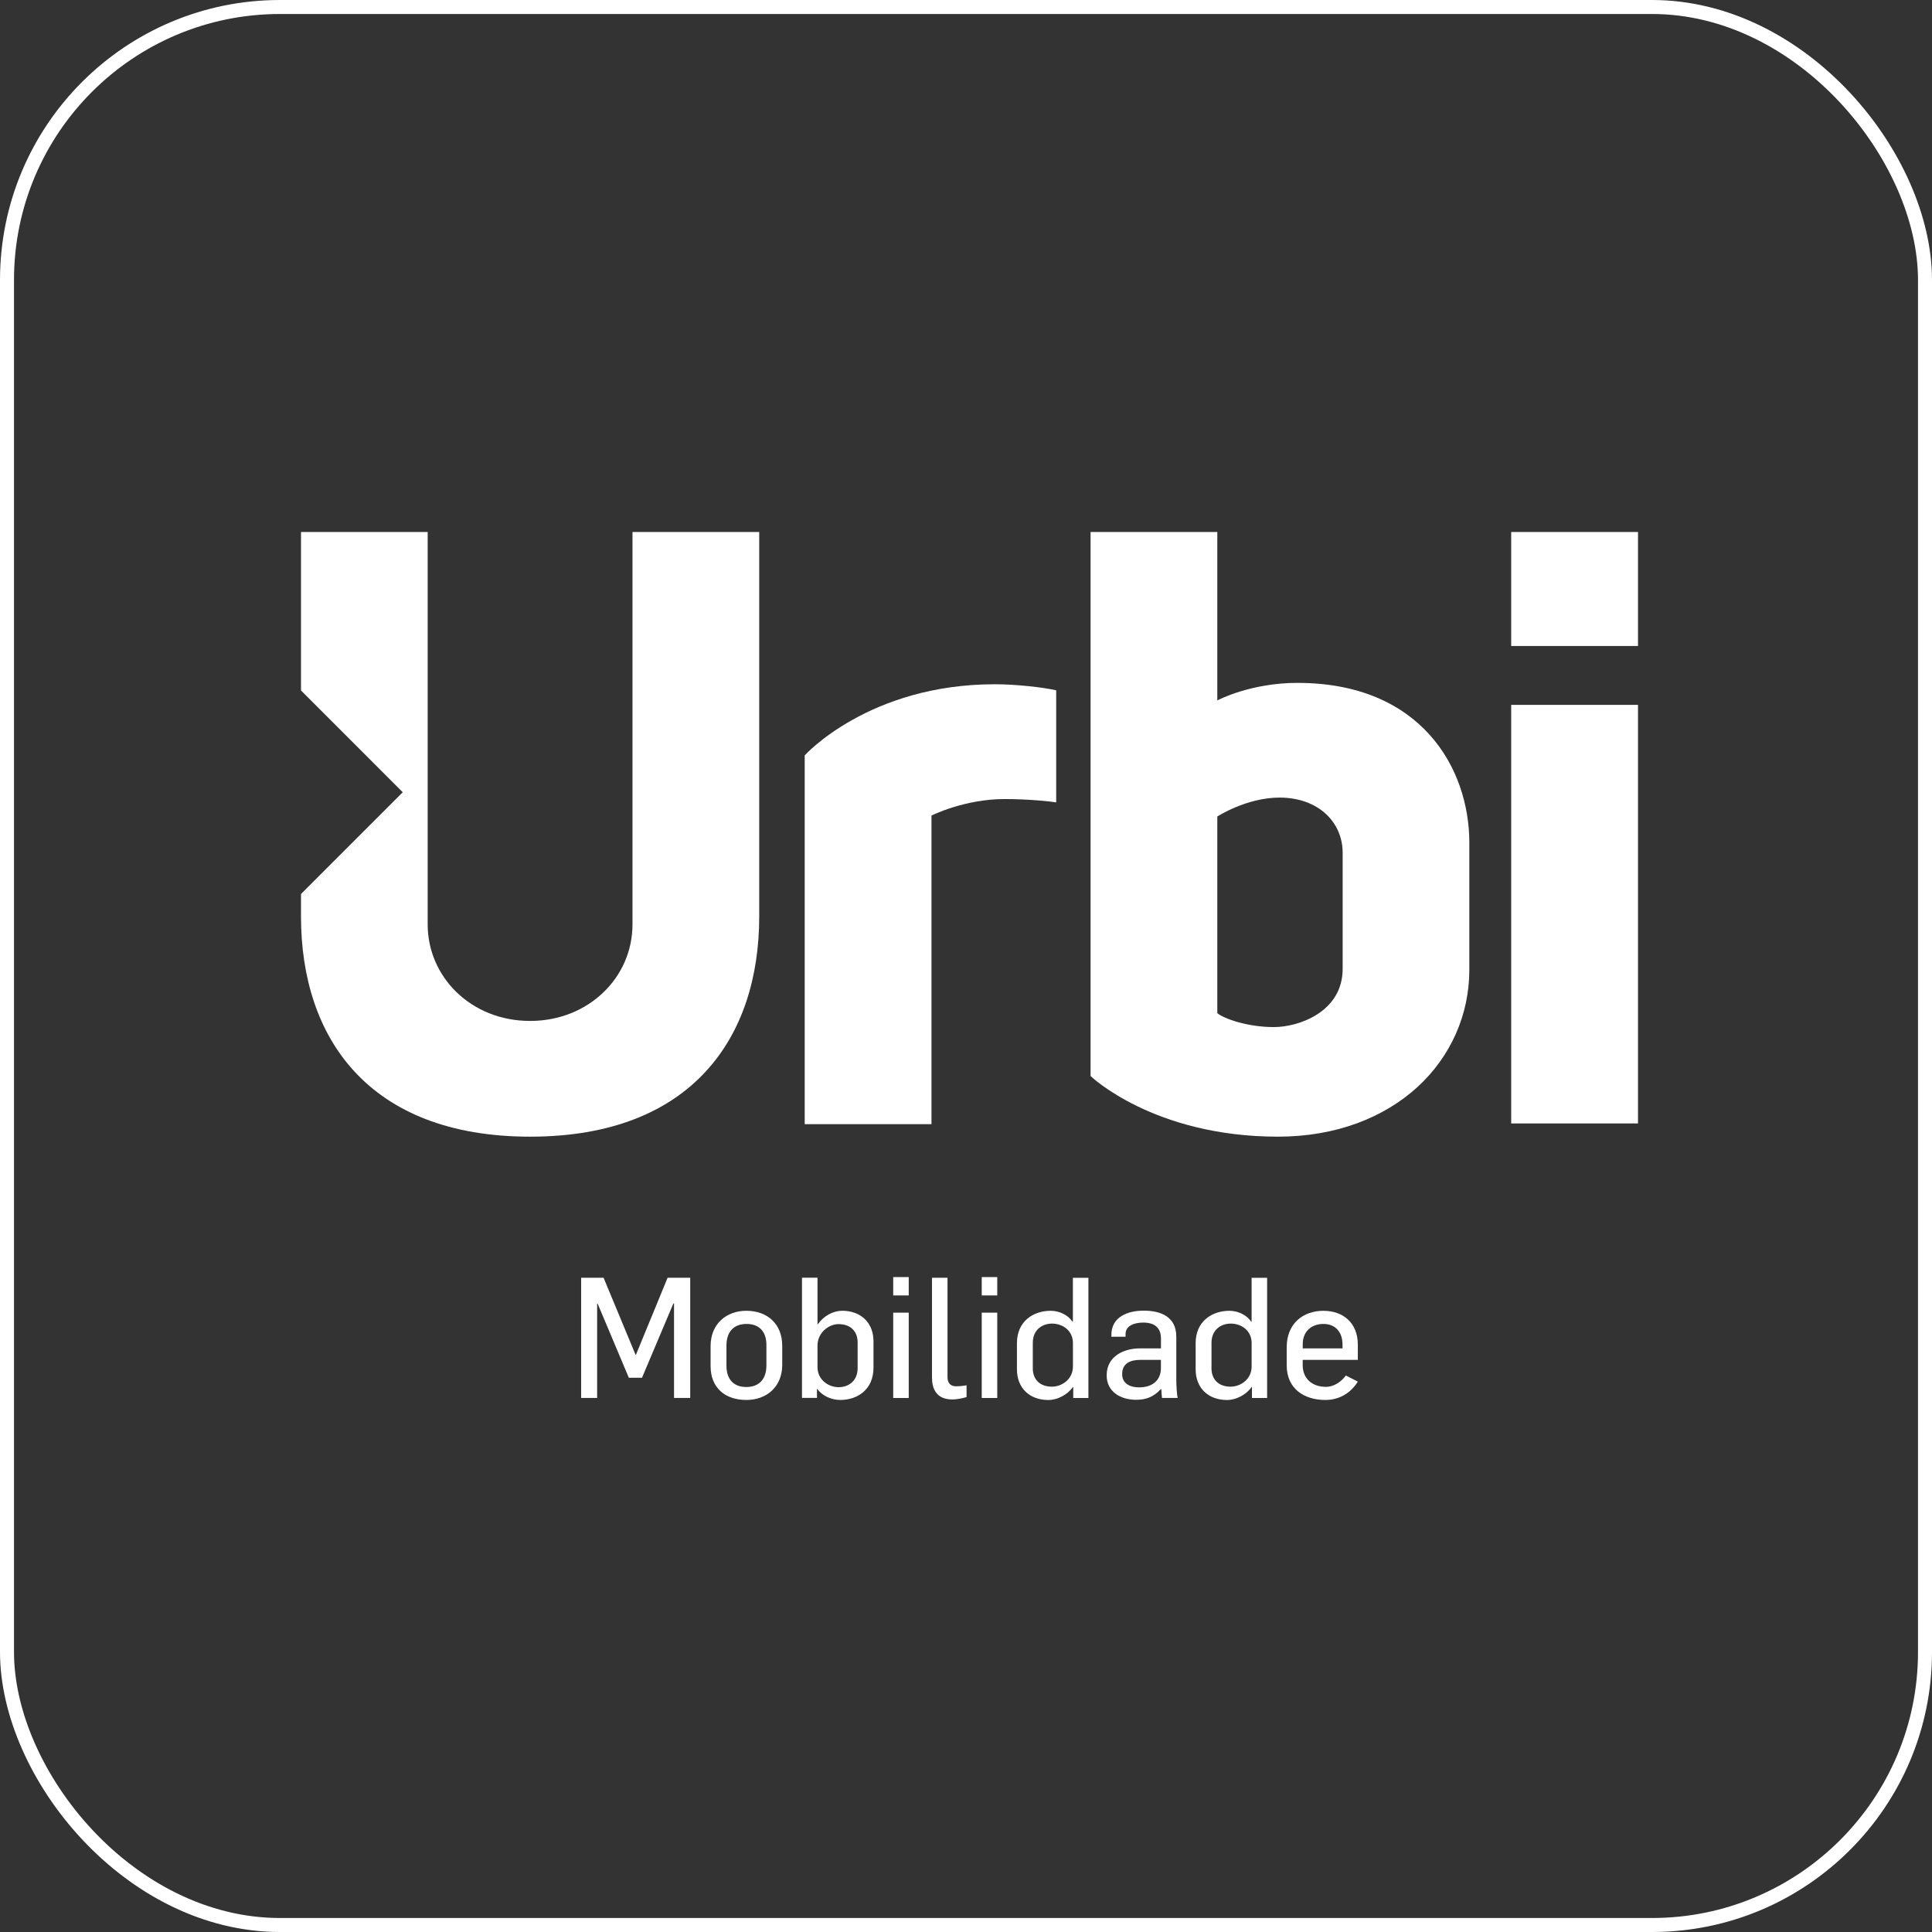 <svg xmlns="http://www.w3.org/2000/svg" width="276" height="276" viewBox="0 0 276 276" fill="none"><rect x="0" y="0" width="276" height="276" fill="#333333" stroke="none"/><rect x="1" y="1" width="274" height="274" rx="39" stroke="white" stroke-width="2"></rect><path d="M185.376 97.552C181.989 97.552 179.123 98.177 177.099 98.802C175.076 99.431 173.901 100.061 173.901 100.061V76H155.795V153.723C155.795 153.723 164.796 162.381 182.564 162.381C190.886 162.381 197.719 159.644 202.485 155.3C207.231 150.95 209.904 144.985 209.904 138.538V120.393C209.904 115.057 208.173 109.339 204.23 104.966C200.303 100.602 194.178 97.557 185.376 97.557V97.552ZM191.808 138.404C191.808 144.543 185.554 146.725 181.999 146.725C178.21 146.725 174.897 145.54 173.901 144.742V116.644C173.901 116.644 178.071 113.941 182.792 113.941C188.302 113.941 191.808 117.428 191.808 121.826V138.409V138.404Z" fill="white"></path><path d="M215.884 100.696V160.492H234V100.696H215.884Z" fill="white"></path><path d="M108.46 76H90.355V132.062C90.355 135.806 88.817 139.257 86.204 141.761C83.6 144.271 79.95 145.848 75.725 145.848C71.5 145.848 67.84 144.271 65.242 141.761C62.643 139.257 61.096 135.806 61.096 132.062V76H43V98.638L57.535 113.178L43 127.713V130.936C43 139.565 45.4 147.435 50.687 153.127C55.988 158.835 64.165 162.381 75.73 162.381C87.295 162.381 95.477 158.835 100.769 153.127C106.06 147.435 108.46 139.565 108.46 130.936V76Z" fill="white"></path><path d="M150.885 98.613C148.986 98.187 145.138 97.75 142.133 97.75C124.101 97.75 114.957 107.911 114.957 107.911V160.596H133.067V116.51C133.067 116.51 137.749 114.15 143.506 114.15C147.126 114.15 150.34 114.522 150.885 114.626V98.613Z" fill="white"></path><path d="M234 76H215.884V92.285H234V76Z" fill="white"></path><path d="M90.846 193.543H90.796L86.224 182.534H83.02V199.707H85.306V186.244H85.38L89.834 196.821H91.713L96.191 186.224H96.291V199.707H98.602V182.534H95.373L90.846 193.543Z" fill="white"></path><path d="M106.62 187.255C103.804 187.255 101.513 189.085 101.513 192.314V195.155C101.513 198.264 103.585 199.995 106.64 199.995C109.432 199.995 111.748 198.19 111.748 194.962V192.264C111.748 189.155 109.65 187.255 106.615 187.255H106.62ZM109.487 195.061C109.487 197.035 108.425 198.145 106.62 198.145C104.671 198.145 103.779 196.891 103.779 195.11V192.219C103.779 190.246 104.84 189.135 106.645 189.135C108.594 189.135 109.487 190.365 109.487 192.145V195.061Z" fill="white"></path><path d="M120.303 187.255C118.978 187.255 117.654 188.004 116.811 189.204H116.787V182.529H114.57V199.702H116.712V198.428H116.762C117.387 199.321 118.666 199.995 120.04 199.995C122.45 199.995 124.786 198.552 124.786 195.368V191.634C124.786 188.936 122.956 187.25 120.308 187.25L120.303 187.255ZM122.519 195.423C122.519 197.327 121.17 198.17 119.822 198.17C118.304 198.17 116.787 197.084 116.787 195.304V192.219C116.787 190.389 118.378 189.16 119.797 189.16C121.577 189.16 122.519 190.265 122.519 191.763V195.423Z" fill="white"></path><path d="M129.819 182.44H127.602V185.063H129.819V182.44Z" fill="white"></path><path d="M129.819 187.523H127.602V199.712H129.819V187.523Z" fill="white"></path><path d="M136.608 198.046C135.691 198.046 135.358 197.471 135.358 196.747V182.534H133.142V196.792C133.142 198.309 133.697 199.921 136.058 199.921C136.658 199.921 137.431 199.777 138.081 199.583V197.897C138.081 197.897 138.007 197.897 137.962 197.922C137.506 197.997 137.069 198.041 136.613 198.041L136.608 198.046Z" fill="white"></path><path d="M142.465 182.44H140.248V185.063H142.465V182.44Z" fill="white"></path><path d="M142.465 187.523H140.248V199.712H142.465V187.523Z" fill="white"></path><path d="M153.276 188.798H153.201C152.601 187.88 151.347 187.255 150.092 187.255C147.682 187.255 145.277 188.698 145.277 191.882V195.616C145.277 198.314 147.107 200 149.755 200C151.079 200 152.527 199.231 153.271 198.145H153.32V199.712H155.487V182.539H153.271V188.803L153.276 188.798ZM153.276 195.205C153.276 197.059 151.684 198.096 150.265 198.096C148.485 198.096 147.543 196.99 147.543 195.492V191.833C147.543 189.928 148.941 189.085 150.29 189.085C151.808 189.085 153.276 190.072 153.276 191.877V195.205Z" fill="white"></path><path d="M168.039 190.92C168.039 188.148 165.872 187.236 163.392 187.236C161.081 187.236 158.77 188.128 158.77 190.702V190.965H160.794V190.578C160.794 189.398 162.024 188.941 163.323 188.941C164.89 188.941 165.852 189.641 165.852 191.208V192.626H162.817C160.719 192.626 158.096 193.638 158.096 196.479C158.096 198.765 160 199.97 162.311 199.97C163.754 199.97 164.816 199.539 165.827 198.453H165.902C165.902 198.74 165.976 199.415 165.996 199.707H168.237C168.118 199.177 168.044 197.878 168.044 197.154V190.915L168.039 190.92ZM165.847 195.423C165.847 197.059 164.786 198.195 162.718 198.195C161.394 198.195 160.308 197.615 160.308 196.315C160.308 194.704 161.538 194.267 162.931 194.267H165.847V195.423Z" fill="white"></path><path d="M178.805 188.798H178.731C178.131 187.88 176.876 187.255 175.621 187.255C173.211 187.255 170.806 188.698 170.806 191.882V195.616C170.806 198.314 172.636 200 175.284 200C176.608 200 178.051 199.231 178.8 198.145H178.85V199.712H181.017V182.539H178.8V188.803L178.805 188.798ZM178.805 195.205C178.805 197.059 177.213 198.096 175.795 198.096C174.015 198.096 173.072 196.99 173.072 195.492V191.833C173.072 189.928 174.471 189.085 175.82 189.085C177.337 189.085 178.805 190.072 178.805 191.877V195.205Z" fill="white"></path><path d="M189.09 187.255C186.155 187.255 183.814 189.06 183.814 192.482V195.036C183.814 198.408 186.318 199.995 189.328 199.995C191.183 199.995 192.894 199.127 193.975 197.372L192.264 196.504C191.615 197.397 190.553 198.121 189.423 198.121C187.374 198.121 186.1 196.866 186.1 195.036V194.267H193.975V192.1C193.975 188.922 191.808 187.26 189.085 187.26L189.09 187.255ZM191.788 192.626H186.105V192.026C186.105 190.265 187.285 189.135 189.066 189.135C190.846 189.135 191.788 190.389 191.788 192.071V192.626Z" fill="white"></path></svg>